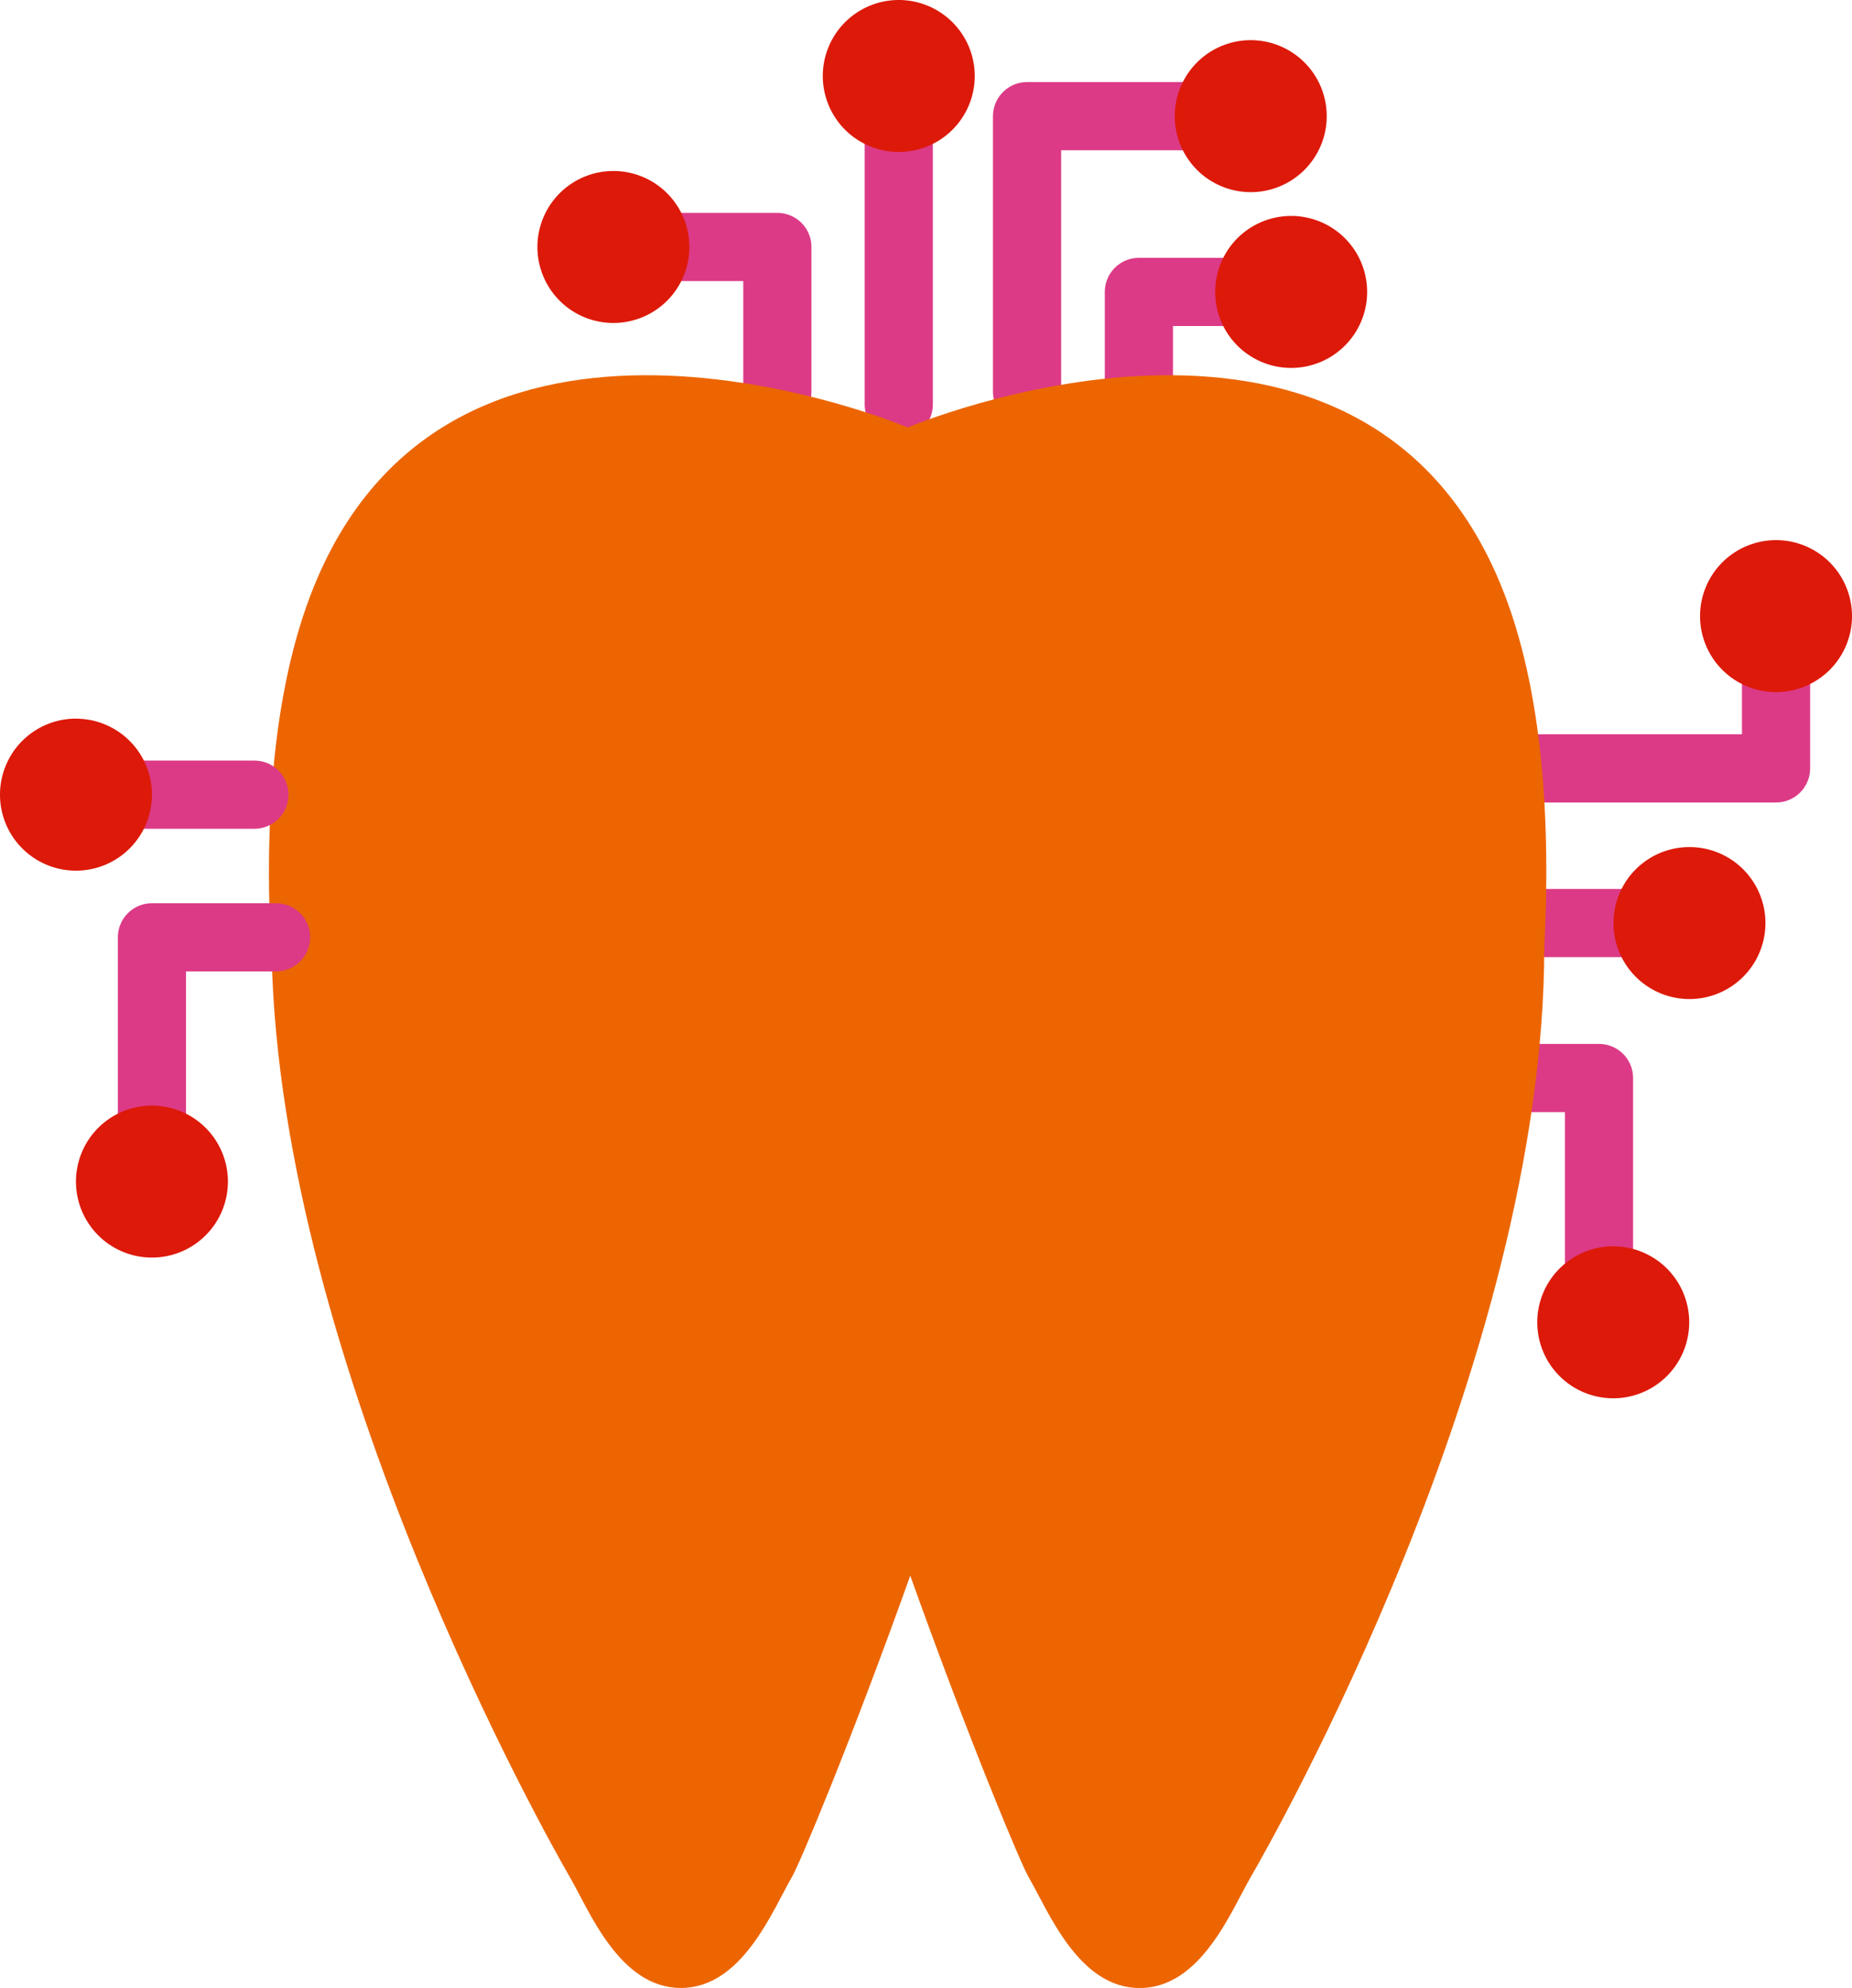 <?xml version="1.0" encoding="UTF-8"?>
<svg xmlns="http://www.w3.org/2000/svg" xmlns:xlink="http://www.w3.org/1999/xlink" id="nied_icon_digizal" width="130.08" height="139.6" viewBox="0 0 130.08 139.6">
  <defs>
    <clipPath id="clip-path">
      <rect id="Rechteck_345" data-name="Rechteck 345" width="130.08" height="139.6" fill="none"></rect>
    </clipPath>
  </defs>
  <path id="Pfad_260" data-name="Pfad 260" d="M112.31,92.855V75.7h-8.718" fill="none" stroke="#dc3a86" stroke-linecap="round" stroke-linejoin="round" stroke-width="4.788"></path>
  <g id="Gruppe_2276" data-name="Gruppe 2276">
    <g id="Gruppe_2275" data-name="Gruppe 2275" clip-path="url(#clip-path)">
      <path id="Pfad_261" data-name="Pfad 261" d="M124.744,43.264V53.959H105.4" fill="none" stroke="#dc3a86" stroke-linecap="round" stroke-linejoin="round" stroke-width="4.788"></path>
    </g>
  </g>
  <line id="Linie_72" data-name="Linie 72" x1="12.532" transform="translate(106.137 64.819)" fill="none" stroke="#dc3a86" stroke-linecap="round" stroke-linejoin="round" stroke-width="4.788"></line>
  <g id="Gruppe_2278" data-name="Gruppe 2278">
    <g id="Gruppe_2277" data-name="Gruppe 2277" clip-path="url(#clip-path)">
      <path id="Pfad_262" data-name="Pfad 262" d="M87.849,8.157H72.138V27.5" fill="none" stroke="#dc3a86" stroke-linecap="round" stroke-linejoin="round" stroke-width="4.788"></path>
    </g>
  </g>
  <path id="Pfad_263" data-name="Pfad 263" d="M90.688,20.5H79.993V27.5" fill="none" stroke="#dc3a86" stroke-linecap="round" stroke-linejoin="round" stroke-width="4.788"></path>
  <g id="Gruppe_2280" data-name="Gruppe 2280">
    <g id="Gruppe_2279" data-name="Gruppe 2279" clip-path="url(#clip-path)">
      <line id="Linie_73" data-name="Linie 73" y2="23.069" transform="translate(63.127 5.336)" fill="none" stroke="#dc3a86" stroke-linecap="round" stroke-linejoin="round" stroke-width="4.788"></line>
    </g>
  </g>
  <path id="Pfad_264" data-name="Pfad 264" d="M43.083,17.344H54.6V27.5" fill="none" stroke="#dc3a86" stroke-linecap="round" stroke-linejoin="round" stroke-width="4.788"></path>
  <g id="Gruppe_2282" data-name="Gruppe 2282">
    <g id="Gruppe_2281" data-name="Gruppe 2281" clip-path="url(#clip-path)">
      <path id="Pfad_265" data-name="Pfad 265" d="M105.222,40.618c-10.245-23.847-41.468-10.6-41.468-10.6S32.53,16.771,22.285,40.618c-2.992,6.963-3.793,16.348-3.222,26.483h.018c.615,28.907,19.563,62.337,20.927,64.685,1.39,2.389,3.5,7.813,7.813,7.813s6.427-5.424,7.814-7.813c.533-.914,4.1-9.4,8.3-21.14v0s0,0,0,0c4.2,11.74,7.766,20.23,8.3,21.146,1.389,2.386,3.5,7.812,7.813,7.812s6.426-5.426,7.812-7.812,20.568-36.006,20.606-65.208v-.01c.513-9.93-.3-19.112-3.243-25.952" fill="#ec6500"></path>
      <path id="Pfad_266" data-name="Pfad 266" d="M68.463,5.336A5.336,5.336,0,1,1,63.127,0a5.336,5.336,0,0,1,5.336,5.336" fill="#dd190a"></path>
      <path id="Pfad_267" data-name="Pfad 267" d="M93.185,8.157a5.336,5.336,0,1,1-5.337-5.336,5.336,5.336,0,0,1,5.337,5.336" fill="#dd190a"></path>
      <path id="Pfad_268" data-name="Pfad 268" d="M48.419,17.344a5.336,5.336,0,1,1-5.336-5.336,5.336,5.336,0,0,1,5.336,5.336" fill="#dd190a"></path>
      <path id="Pfad_269" data-name="Pfad 269" d="M96.024,20.5a5.336,5.336,0,1,1-5.336-5.336A5.336,5.336,0,0,1,96.024,20.5" fill="#dd190a"></path>
      <path id="Pfad_270" data-name="Pfad 270" d="M124.744,37.929a5.336,5.336,0,1,0,5.336,5.336,5.336,5.336,0,0,0-5.336-5.336" fill="#dd190a"></path>
      <line id="Linie_74" data-name="Linie 74" x2="12.532" transform="translate(5.336 55.804)" fill="none" stroke="#dc3a86" stroke-linecap="round" stroke-linejoin="round" stroke-width="4.788"></line>
      <path id="Pfad_271" data-name="Pfad 271" d="M118.669,70.155A5.336,5.336,0,1,1,124,64.819a5.336,5.336,0,0,1-5.336,5.336" fill="#dd190a"></path>
      <path id="Pfad_272" data-name="Pfad 272" d="M10.672,82.974V65.821H19.39" fill="none" stroke="#dc3a86" stroke-linecap="round" stroke-linejoin="round" stroke-width="4.788"></path>
      <path id="Pfad_273" data-name="Pfad 273" d="M113.31,87.519a5.336,5.336,0,1,0,5.336,5.336,5.336,5.336,0,0,0-5.336-5.336" fill="#dd190a"></path>
      <path id="Pfad_274" data-name="Pfad 274" d="M5.336,50.468A5.336,5.336,0,1,1,0,55.8a5.336,5.336,0,0,1,5.336-5.336" fill="#dd190a"></path>
      <path id="Pfad_275" data-name="Pfad 275" d="M10.672,77.638a5.336,5.336,0,1,1-5.336,5.336,5.336,5.336,0,0,1,5.336-5.336" fill="#dd190a"></path>
    </g>
  </g>
</svg>
